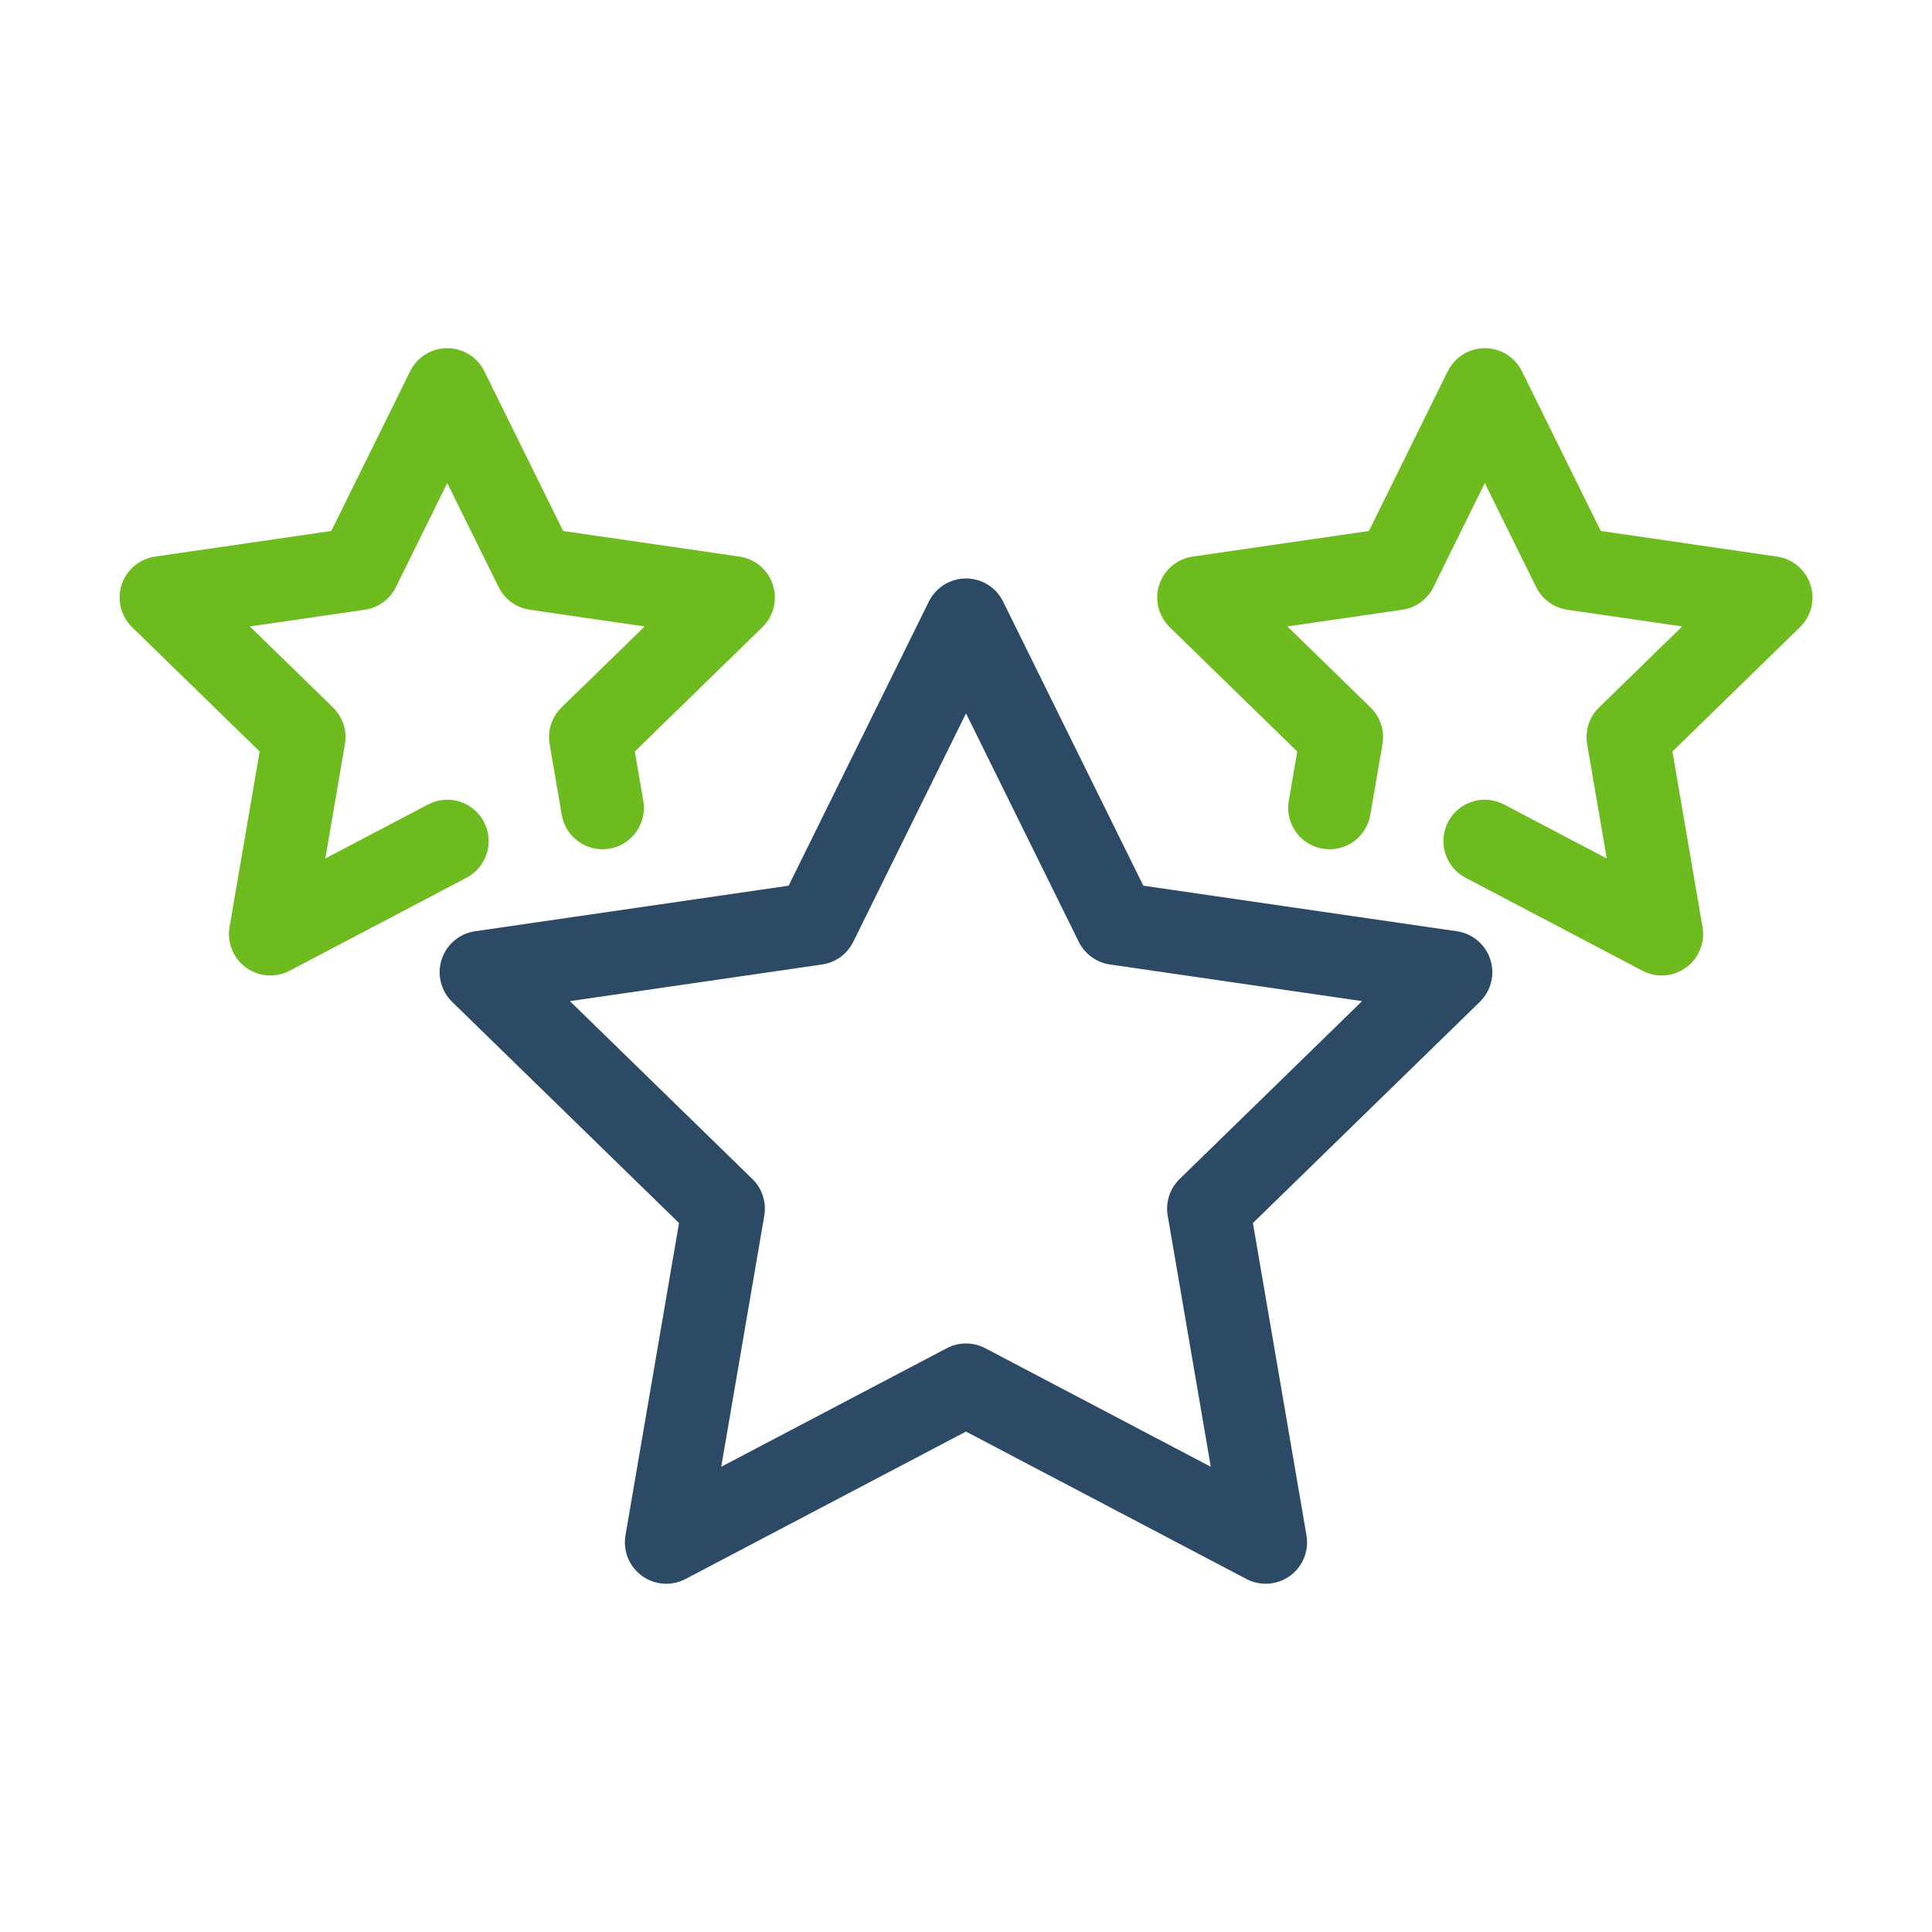 <?xml version="1.0" encoding="UTF-8"?><svg id="Layer_1" xmlns="http://www.w3.org/2000/svg" viewBox="0 0 537.09 537.09"><defs><style>.cls-1{fill:#6ebb1f;}.cls-2{fill:#2c4966;}</style></defs><path class="cls-1" d="M75.15,271.18c-2.38,0-4.76-.74-6.76-2.2-3.54-2.57-5.31-6.93-4.58-11.25l8.37-48.81-35.46-34.57c-3.13-3.05-4.26-7.62-2.91-11.79,1.35-4.16,4.95-7.2,9.28-7.83l49.01-7.12,21.92-44.41c1.94-3.92,5.94-6.41,10.31-6.41s8.38,2.49,10.31,6.41l21.92,44.41,49.01,7.12c4.33,.63,7.93,3.66,9.28,7.83s.22,8.73-2.91,11.79l-35.46,34.57,2.36,13.73c1.07,6.26-3.13,12.21-9.39,13.28-6.27,1.07-12.21-3.13-13.28-9.39l-3.38-19.69c-.64-3.73,.6-7.54,3.31-10.18l23.11-22.52-31.93-4.64c-3.75-.54-6.98-2.9-8.66-6.29l-14.28-28.93-14.28,28.93c-1.67,3.39-4.91,5.75-8.66,6.29l-31.93,4.64,23.11,22.52c2.71,2.64,3.95,6.45,3.31,10.18l-5.45,31.8,28.56-15.01c5.62-2.96,12.58-.79,15.53,4.83,2.96,5.62,.79,12.58-4.83,15.53l-49.18,25.86c-1.68,.88-3.52,1.32-5.35,1.32Z"/><path class="cls-1" d="M461.94,271.18c-1.83,0-3.67-.44-5.35-1.32l-49.18-25.86c-5.62-2.96-7.78-9.91-4.83-15.53,2.96-5.62,9.91-7.79,15.53-4.83l28.56,15.01-5.45-31.8c-.64-3.73,.6-7.54,3.31-10.18l23.11-22.52-31.93-4.64c-3.75-.54-6.98-2.9-8.66-6.29l-14.28-28.93-14.28,28.93c-1.67,3.39-4.91,5.75-8.66,6.29l-31.93,4.64,23.11,22.52c2.71,2.64,3.95,6.45,3.31,10.18l-3.38,19.69c-1.07,6.26-7.01,10.46-13.28,9.39-6.26-1.07-10.46-7.02-9.39-13.28l2.36-13.73-35.46-34.57c-3.13-3.06-4.26-7.63-2.91-11.79s4.95-7.2,9.28-7.83l49.01-7.12,21.92-44.41c1.94-3.92,5.94-6.41,10.31-6.41s8.38,2.49,10.31,6.41l21.92,44.41,49.01,7.12c4.33,.63,7.93,3.66,9.28,7.83,1.35,4.16,.22,8.73-2.91,11.79l-35.46,34.57,8.37,48.81c.74,4.31-1.03,8.67-4.58,11.25-2,1.46-4.38,2.2-6.76,2.2Z"/><path class="cls-2" d="M185.22,440.28c-2.38,0-4.76-.74-6.76-2.2-3.54-2.57-5.31-6.93-4.58-11.25l14.89-86.83-63.08-61.49c-3.13-3.06-4.26-7.63-2.91-11.79,1.35-4.16,4.95-7.2,9.28-7.83l87.18-12.67,38.99-79c1.94-3.92,5.94-6.41,10.31-6.41s8.38,2.49,10.31,6.41l38.99,79,87.18,12.67c4.33,.63,7.93,3.66,9.28,7.83s.22,8.73-2.91,11.79l-63.08,61.49,14.89,86.83c.74,4.31-1.03,8.67-4.58,11.25-3.54,2.57-8.24,2.91-12.11,.88l-77.97-40.99-77.97,40.99c-1.68,.88-3.52,1.32-5.35,1.32Zm-26.79-161.97l50.73,49.45c2.71,2.64,3.95,6.45,3.31,10.18l-11.97,69.82,62.7-32.96c3.35-1.76,7.35-1.76,10.7,0l62.7,32.96-11.98-69.82c-.64-3.73,.6-7.54,3.31-10.18l50.73-49.45-70.1-10.19c-3.75-.54-6.98-2.9-8.66-6.29l-31.35-63.52-31.35,63.52c-1.67,3.39-4.91,5.75-8.66,6.29l-70.1,10.19Z"/></svg>